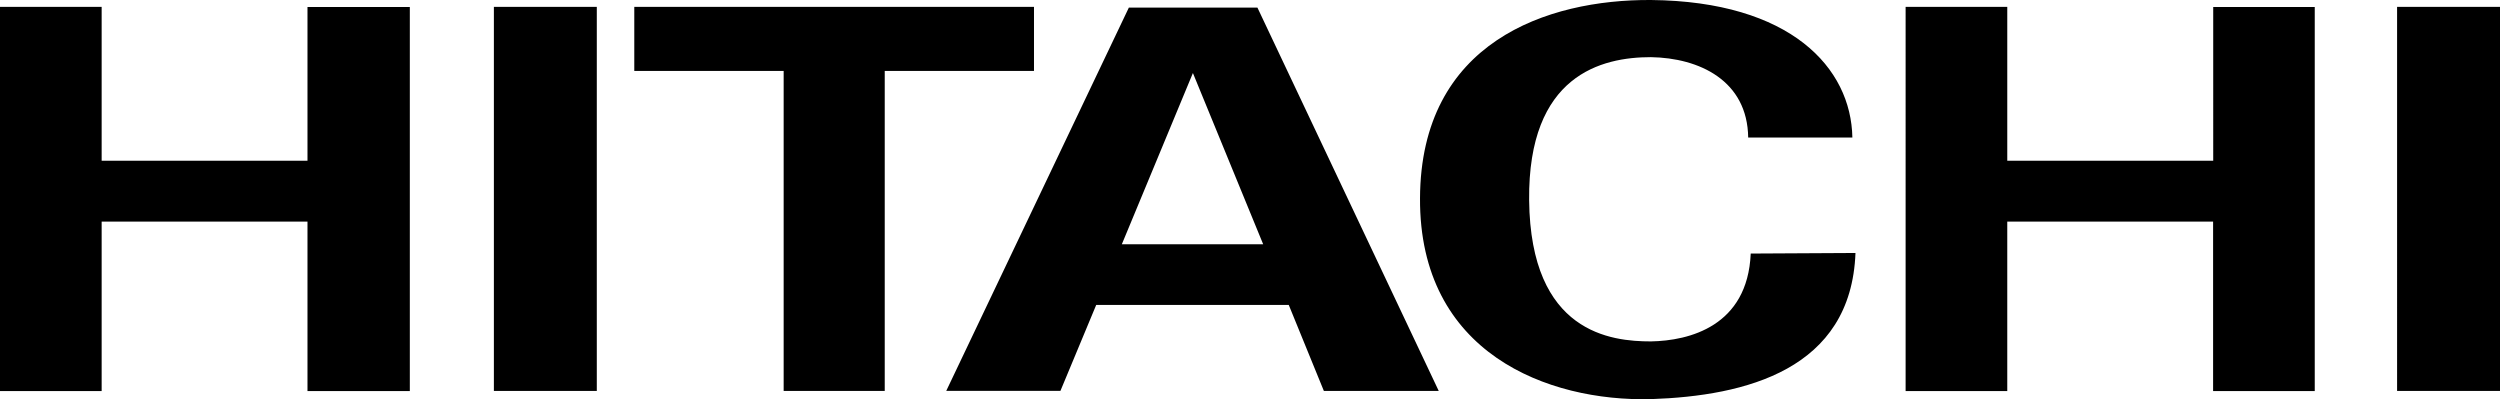 <svg xmlns="http://www.w3.org/2000/svg" xmlns:xlink="http://www.w3.org/1999/xlink" id="Ebene_1" data-name="Ebene 1" viewBox="0 0 217.41 34.71"><defs><style>      .cls-1 {        clip-path: url(#clippath);      }      .cls-2 {        fill: none;      }      .cls-2, .cls-3 {        stroke-width: 0px;      }      .cls-3 {        fill-rule: evenodd;      }    </style><clipPath id="clippath"><rect class="cls-2" width="217.41" height="34.71"></rect></clipPath></defs><g class="cls-1"><g id="Gruppe_49" data-name="Gruppe 49"><path id="Pfad_57" data-name="Pfad 57" class="cls-3" d="m165.72.6h8.84v13.38h17.91V.61h8.83v33.4h-8.84v-14.74h-17.9v14.74h-8.84V.6ZM0,.6h8.84v13.38h17.9V.61h8.9v33.4h-8.9v-14.74H8.84v14.74H0V.6Zm42.95,0h8.95v33.4h-8.95V.6Zm165.51,0h8.95v33.4h-8.95V.6ZM55.16.6h34.76v5.57h-12.98v27.83h-8.79V6.17h-12.99V.6Zm42.4,20.64l6.18-14.89,6.11,14.89h-12.28Zm14.52,5.29l3.05,7.47h9.99L109.35.66h-11.18l-15.88,33.33h9.93l3.11-7.47h16.75Zm39.95-14.57h9.06C160.98,5.9,155.74.12,143.57,0c-9.04-.05-20.03,3.66-20.08,17.25-.06,13.48,11.13,17.68,20.08,17.46,8.24-.28,17.41-2.56,17.79-12.71l-9.11.05c-.27,6.33-5.36,7.58-8.68,7.64-3.43,0-10.47-.71-10.59-12.28-.11-10.91,6.32-12.44,10.59-12.44,4.21.07,8.4,2.03,8.46,7"></path></g></g></svg>